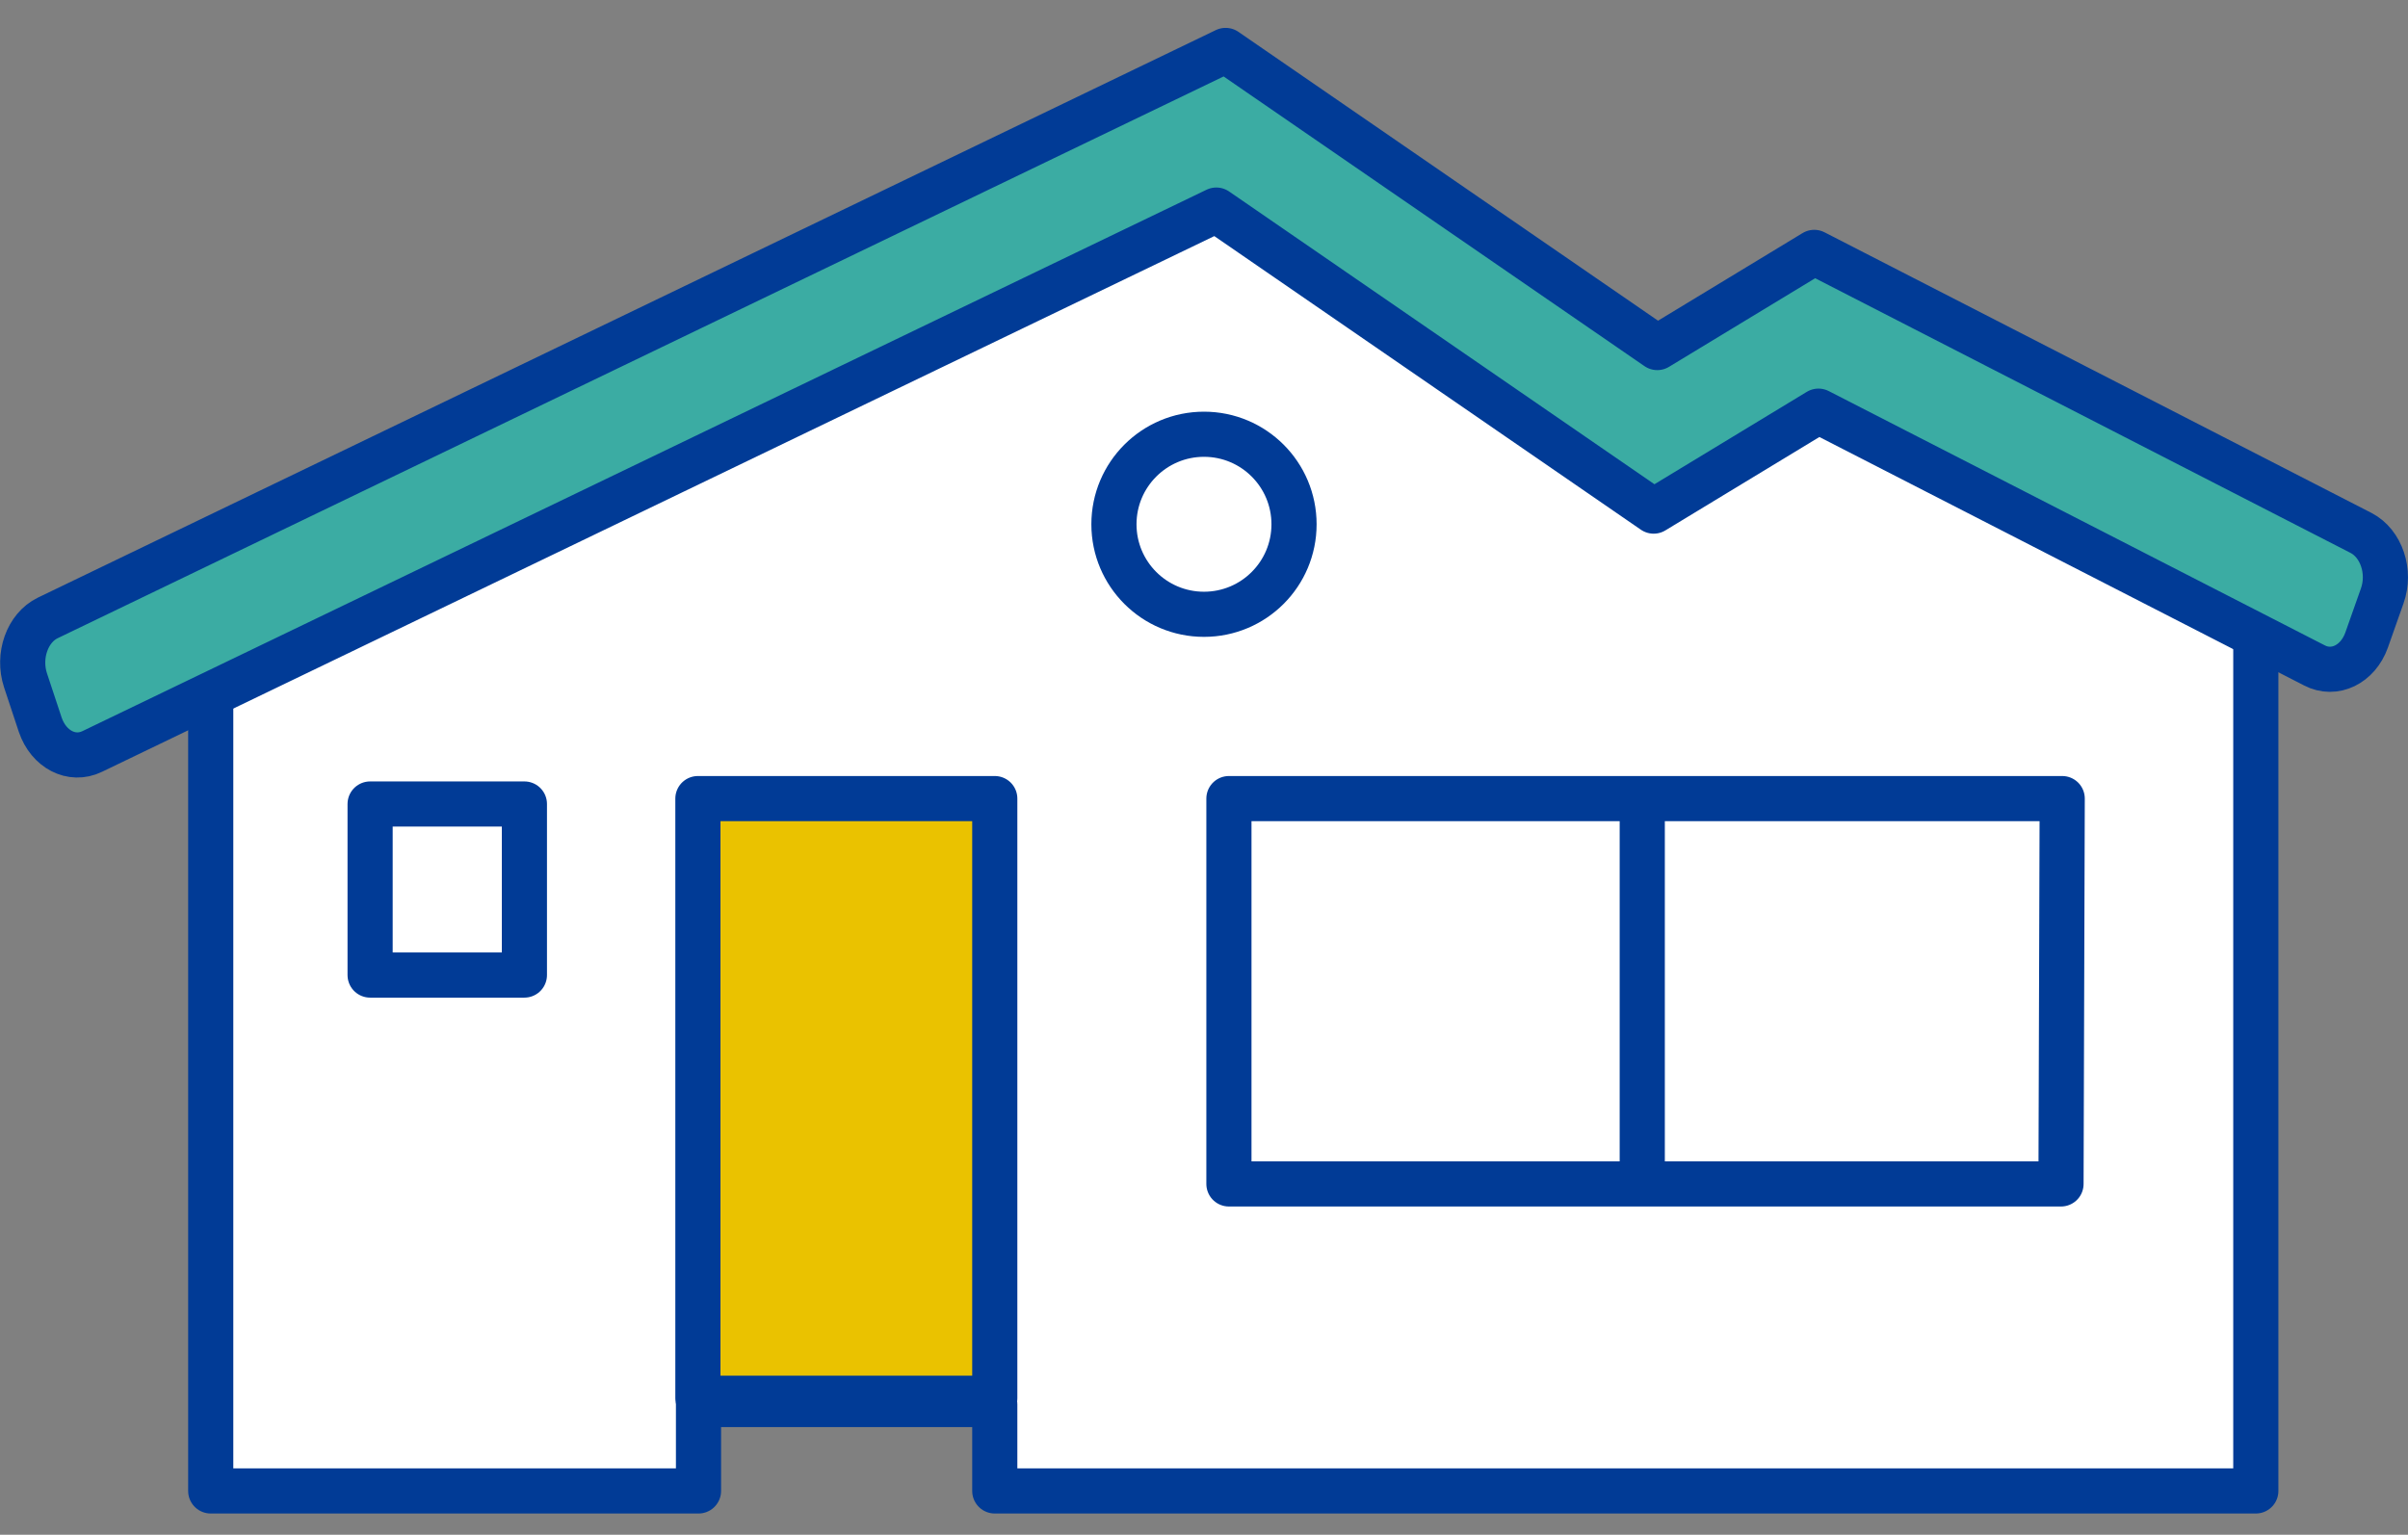 <svg width="80" height="51" viewBox="0 0 80 51" fill="none" xmlns="http://www.w3.org/2000/svg">
<rect x="0" y="0" width="80" height="51" fill="#808080" stroke="none"/>
<g clip-path="url(#clip0_5502_11311)">
<path d="M7.001 21.222V49.544H23.206V46.672H33.049V49.544H74.944V17.871L60.334 11.02L54.989 14.261L40.549 4.328L7.001 21.222Z" fill="white" stroke="#013B96" stroke-width="1.5" stroke-linecap="round" stroke-linejoin="round"/>
<path d="M1.337 24.084L0.848 22.608C0.579 21.791 0.908 20.863 1.586 20.534L40.718 1.676L55.059 11.549L60.274 8.387L78.445 17.712C79.113 18.061 79.432 18.998 79.142 19.806L78.624 21.272C78.335 22.08 77.557 22.459 76.889 22.11L60.414 13.663L54.939 16.984L40.409 6.981L3.062 24.972C2.384 25.301 1.616 24.902 1.337 24.084Z" fill="#3BACA3" stroke="#013B96" stroke-width="1.5" stroke-linecap="round" stroke-linejoin="round"/>
<path d="M23.186 26.537H33.049V46.462H23.186V26.537Z" fill="#EAC200" stroke="#013B96" stroke-width="1.5" stroke-linecap="round" stroke-linejoin="round"/>
<path d="M68.512 26.537H40.828V39.342H68.472L68.512 26.537Z" fill="white" stroke="#013B96" stroke-width="1.5" stroke-linecap="round" stroke-linejoin="round"/>
<path d="M54.56 26.537V39.741" stroke="#013B96" stroke-width="1.5"/>
<path d="M12.296 26.717H17.422V32.401H12.296V26.717Z" fill="white" stroke="#013B96" stroke-width="1.5" stroke-linecap="round" stroke-linejoin="round"/>
<path d="M40 20.413C41.652 20.413 42.991 19.074 42.991 17.422C42.991 15.769 41.652 14.43 40 14.43C38.347 14.43 37.008 15.769 37.008 17.422C37.008 19.074 38.347 20.413 40 20.413Z" fill="white" stroke="#013B96" stroke-width="1.5" stroke-linecap="round" stroke-linejoin="round"/>
</g>
<defs>
<clipPath id="clip0_5502_11311">
<rect width="80" height="49.364" fill="white" transform="translate(0 0.928)"/>
</clipPath>
</defs>
</svg>
